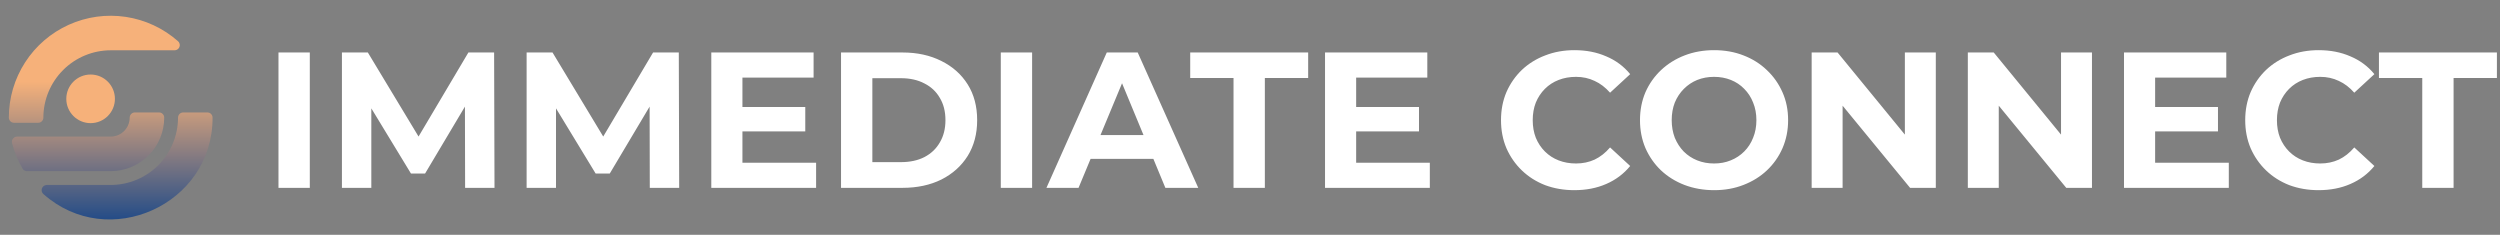 <?xml version="1.0" encoding="UTF-8"?>
<svg xmlns="http://www.w3.org/2000/svg" width="905" height="85" viewBox="0 0 905 85" fill="none">
  <rect x="0" y="0" width="905" height="85" fill="#808080" stroke="none"/>
  <path fill-rule="evenodd" clip-rule="evenodd" d="M59.307 41.86C59.401 42.088 59.45 42.332 59.449 42.578C59.445 47.715 57.402 52.641 53.77 56.273C50.137 59.906 45.211 61.949 40.074 61.953H9.774C9.445 61.953 9.121 61.867 8.836 61.703C8.551 61.538 8.314 61.301 8.149 61.016C6.477 58.13 5.203 55.031 4.362 51.803C4.245 51.358 4.298 50.886 4.512 50.478C4.669 50.172 4.908 49.915 5.201 49.735C5.493 49.554 5.83 49.457 6.174 49.453H40.074C41.897 49.45 43.643 48.725 44.932 47.436C46.221 46.147 46.946 44.401 46.949 42.578C46.949 42.332 46.997 42.088 47.091 41.86C47.185 41.633 47.324 41.426 47.498 41.252C47.672 41.077 47.879 40.939 48.106 40.845C48.334 40.751 48.578 40.703 48.824 40.703H57.574C57.821 40.703 58.065 40.751 58.292 40.845C58.52 40.939 58.727 41.077 58.901 41.252C59.075 41.426 59.213 41.633 59.307 41.86ZM14.542 44.311C14.315 44.405 14.07 44.453 13.824 44.453H5.074C4.828 44.453 4.584 44.405 4.356 44.311C4.129 44.217 3.922 44.079 3.748 43.905C3.573 43.73 3.435 43.524 3.341 43.296C3.247 43.068 3.199 42.825 3.199 42.578C3.196 35.484 5.241 28.539 9.087 22.578C12.934 16.616 18.419 11.892 24.885 8.971C31.35 6.051 38.521 5.058 45.537 6.112C52.553 7.167 59.115 10.224 64.437 14.916C64.656 15.112 64.828 15.356 64.938 15.629C65.049 15.902 65.095 16.197 65.074 16.491C65.029 16.957 64.812 17.391 64.466 17.707C64.119 18.023 63.668 18.2 63.199 18.203H40.074C33.612 18.212 27.417 20.782 22.848 25.352C18.278 29.921 15.707 36.116 15.699 42.578C15.7 42.825 15.651 43.068 15.557 43.296C15.463 43.524 15.325 43.73 15.151 43.905C14.977 44.079 14.77 44.217 14.542 44.311ZM66.324 40.703H75.074C75.32 40.703 75.564 40.751 75.792 40.845C76.02 40.939 76.227 41.077 76.401 41.252C76.575 41.426 76.713 41.633 76.807 41.86C76.901 42.088 76.95 42.332 76.949 42.578C77.045 74.089 39.244 91.154 15.711 70.24C15.356 69.925 15.133 69.487 15.087 69.014C15.041 68.542 15.175 68.069 15.462 67.691C15.636 67.461 15.861 67.275 16.119 67.147C16.377 67.019 16.661 66.953 16.949 66.953H40.074C46.536 66.945 52.731 64.374 57.301 59.805C61.87 55.235 64.441 49.04 64.449 42.578C64.449 42.332 64.497 42.088 64.591 41.86C64.685 41.633 64.823 41.426 64.998 41.252C65.172 41.077 65.379 40.939 65.606 40.845C65.834 40.751 66.078 40.703 66.324 40.703Z" fill="url(#paint0_linear_2279_483)"></path>
  <circle cx="32.8" cy="35.777" r="8.8" fill="#F6B17A"></circle>
  <path d="M100.81 68V19H112.15V68H100.81ZM123.779 68V19H133.159L154.019 53.58H149.049L169.559 19H178.869L179.009 68H168.369L168.299 35.31H170.259L153.879 62.82H148.769L132.039 35.31H134.419V68H123.779ZM190.634 68V19H200.014L220.874 53.58H215.904L236.414 19H245.724L245.864 68H235.224L235.154 35.31H237.114L220.734 62.82H215.624L198.894 35.31H201.274V68H190.634ZM267.92 38.74H291.51V47.56H267.92V38.74ZM268.76 58.9H295.43V68H257.49V19H294.52V28.1H268.76V58.9ZM304.453 68V19H326.713C332.033 19 336.723 20.027 340.783 22.08C344.843 24.087 348.016 26.91 350.303 30.55C352.589 34.19 353.733 38.507 353.733 43.5C353.733 48.447 352.589 52.763 350.303 56.45C348.016 60.09 344.843 62.937 340.783 64.99C336.723 66.997 332.033 68 326.713 68H304.453ZM315.793 58.69H326.153C329.419 58.69 332.243 58.083 334.623 56.87C337.049 55.61 338.916 53.837 340.223 51.55C341.576 49.263 342.253 46.58 342.253 43.5C342.253 40.373 341.576 37.69 340.223 35.45C338.916 33.163 337.049 31.413 334.623 30.2C332.243 28.94 329.419 28.31 326.153 28.31H315.793V58.69ZM362.285 68V19H373.625V68H362.285ZM378.813 68L400.653 19H411.853L433.763 68H421.863L403.943 24.74H408.423L390.433 68H378.813ZM389.733 57.5L392.743 48.89H417.943L421.023 57.5H389.733ZM446.536 68V28.24H430.856V19H473.556V28.24H457.876V68H446.536ZM490.088 38.74H513.678V47.56H490.088V38.74ZM490.928 58.9H517.598V68H479.658V19H516.688V28.1H490.928V58.9ZM569.895 68.84C566.115 68.84 562.591 68.233 559.325 67.02C556.105 65.76 553.305 63.987 550.925 61.7C548.545 59.413 546.678 56.73 545.325 53.65C544.018 50.57 543.365 47.187 543.365 43.5C543.365 39.813 544.018 36.43 545.325 33.35C546.678 30.27 548.545 27.587 550.925 25.3C553.351 23.013 556.175 21.263 559.395 20.05C562.615 18.79 566.138 18.16 569.965 18.16C574.211 18.16 578.038 18.907 581.445 20.4C584.898 21.847 587.791 23.993 590.125 26.84L582.845 33.56C581.165 31.647 579.298 30.223 577.245 29.29C575.191 28.31 572.951 27.82 570.525 27.82C568.238 27.82 566.138 28.193 564.225 28.94C562.311 29.687 560.655 30.76 559.255 32.16C557.855 33.56 556.758 35.217 555.965 37.13C555.218 39.043 554.845 41.167 554.845 43.5C554.845 45.833 555.218 47.957 555.965 49.87C556.758 51.783 557.855 53.44 559.255 54.84C560.655 56.24 562.311 57.313 564.225 58.06C566.138 58.807 568.238 59.18 570.525 59.18C572.951 59.18 575.191 58.713 577.245 57.78C579.298 56.8 581.165 55.33 582.845 53.37L590.125 60.09C587.791 62.937 584.898 65.107 581.445 66.6C578.038 68.093 574.188 68.84 569.895 68.84ZM620.557 68.84C616.684 68.84 613.091 68.21 609.777 66.95C606.511 65.69 603.664 63.917 601.237 61.63C598.857 59.343 596.991 56.66 595.637 53.58C594.331 50.5 593.677 47.14 593.677 43.5C593.677 39.86 594.331 36.5 595.637 33.42C596.991 30.34 598.881 27.657 601.307 25.37C603.734 23.083 606.581 21.31 609.847 20.05C613.114 18.79 616.661 18.16 620.487 18.16C624.361 18.16 627.907 18.79 631.127 20.05C634.394 21.31 637.217 23.083 639.597 25.37C642.024 27.657 643.914 30.34 645.267 33.42C646.621 36.453 647.297 39.813 647.297 43.5C647.297 47.14 646.621 50.523 645.267 53.65C643.914 56.73 642.024 59.413 639.597 61.7C637.217 63.94 634.394 65.69 631.127 66.95C627.907 68.21 624.384 68.84 620.557 68.84ZM620.487 59.18C622.681 59.18 624.687 58.807 626.507 58.06C628.374 57.313 630.007 56.24 631.407 54.84C632.807 53.44 633.881 51.783 634.627 49.87C635.421 47.957 635.817 45.833 635.817 43.5C635.817 41.167 635.421 39.043 634.627 37.13C633.881 35.217 632.807 33.56 631.407 32.16C630.054 30.76 628.444 29.687 626.577 28.94C624.711 28.193 622.681 27.82 620.487 27.82C618.294 27.82 616.264 28.193 614.397 28.94C612.577 29.687 610.967 30.76 609.567 32.16C608.167 33.56 607.071 35.217 606.277 37.13C605.531 39.043 605.157 41.167 605.157 43.5C605.157 45.787 605.531 47.91 606.277 49.87C607.071 51.783 608.144 53.44 609.497 54.84C610.897 56.24 612.531 57.313 614.397 58.06C616.264 58.807 618.294 59.18 620.487 59.18ZM655.82 68V19H665.2L694.11 54.28H689.56V19H700.76V68H691.45L662.47 32.72H667.02V68H655.82ZM712.353 68V19H721.733L750.643 54.28H746.093V19H757.293V68H747.983L719.003 32.72H723.553V68H712.353ZM779.316 38.74H802.906V47.56H779.316V38.74ZM780.156 58.9H806.826V68H768.886V19H805.916V28.1H780.156V58.9ZM839.299 68.84C835.519 68.84 831.996 68.233 828.729 67.02C825.509 65.76 822.709 63.987 820.329 61.7C817.949 59.413 816.082 56.73 814.729 53.65C813.422 50.57 812.769 47.187 812.769 43.5C812.769 39.813 813.422 36.43 814.729 33.35C816.082 30.27 817.949 27.587 820.329 25.3C822.756 23.013 825.579 21.263 828.799 20.05C832.019 18.79 835.542 18.16 839.369 18.16C843.616 18.16 847.442 18.907 850.849 20.4C854.302 21.847 857.196 23.993 859.529 26.84L852.249 33.56C850.569 31.647 848.702 30.223 846.649 29.29C844.596 28.31 842.356 27.82 839.929 27.82C837.642 27.82 835.542 28.193 833.629 28.94C831.716 29.687 830.059 30.76 828.659 32.16C827.259 33.56 826.162 35.217 825.369 37.13C824.622 39.043 824.249 41.167 824.249 43.5C824.249 45.833 824.622 47.957 825.369 49.87C826.162 51.783 827.259 53.44 828.659 54.84C830.059 56.24 831.716 57.313 833.629 58.06C835.542 58.807 837.642 59.18 839.929 59.18C842.356 59.18 844.596 58.713 846.649 57.78C848.702 56.8 850.569 55.33 852.249 53.37L859.529 60.09C857.196 62.937 854.302 65.107 850.849 66.6C847.442 68.093 843.592 68.84 839.299 68.84ZM876.858 68V28.24H861.178V19H903.878V28.24H888.198V68H876.858Z" fill="white"></path>
  <defs>
    <linearGradient id="paint0_linear_2279_483" x1="40.074" y1="5.703" x2="40.074" y2="79.445" gradientUnits="userSpaceOnUse">
      <stop offset="0.324" stop-color="#F6B17A"></stop>
      <stop offset="1" stop-color="#244C87"></stop>
    </linearGradient>
  </defs>
</svg>
